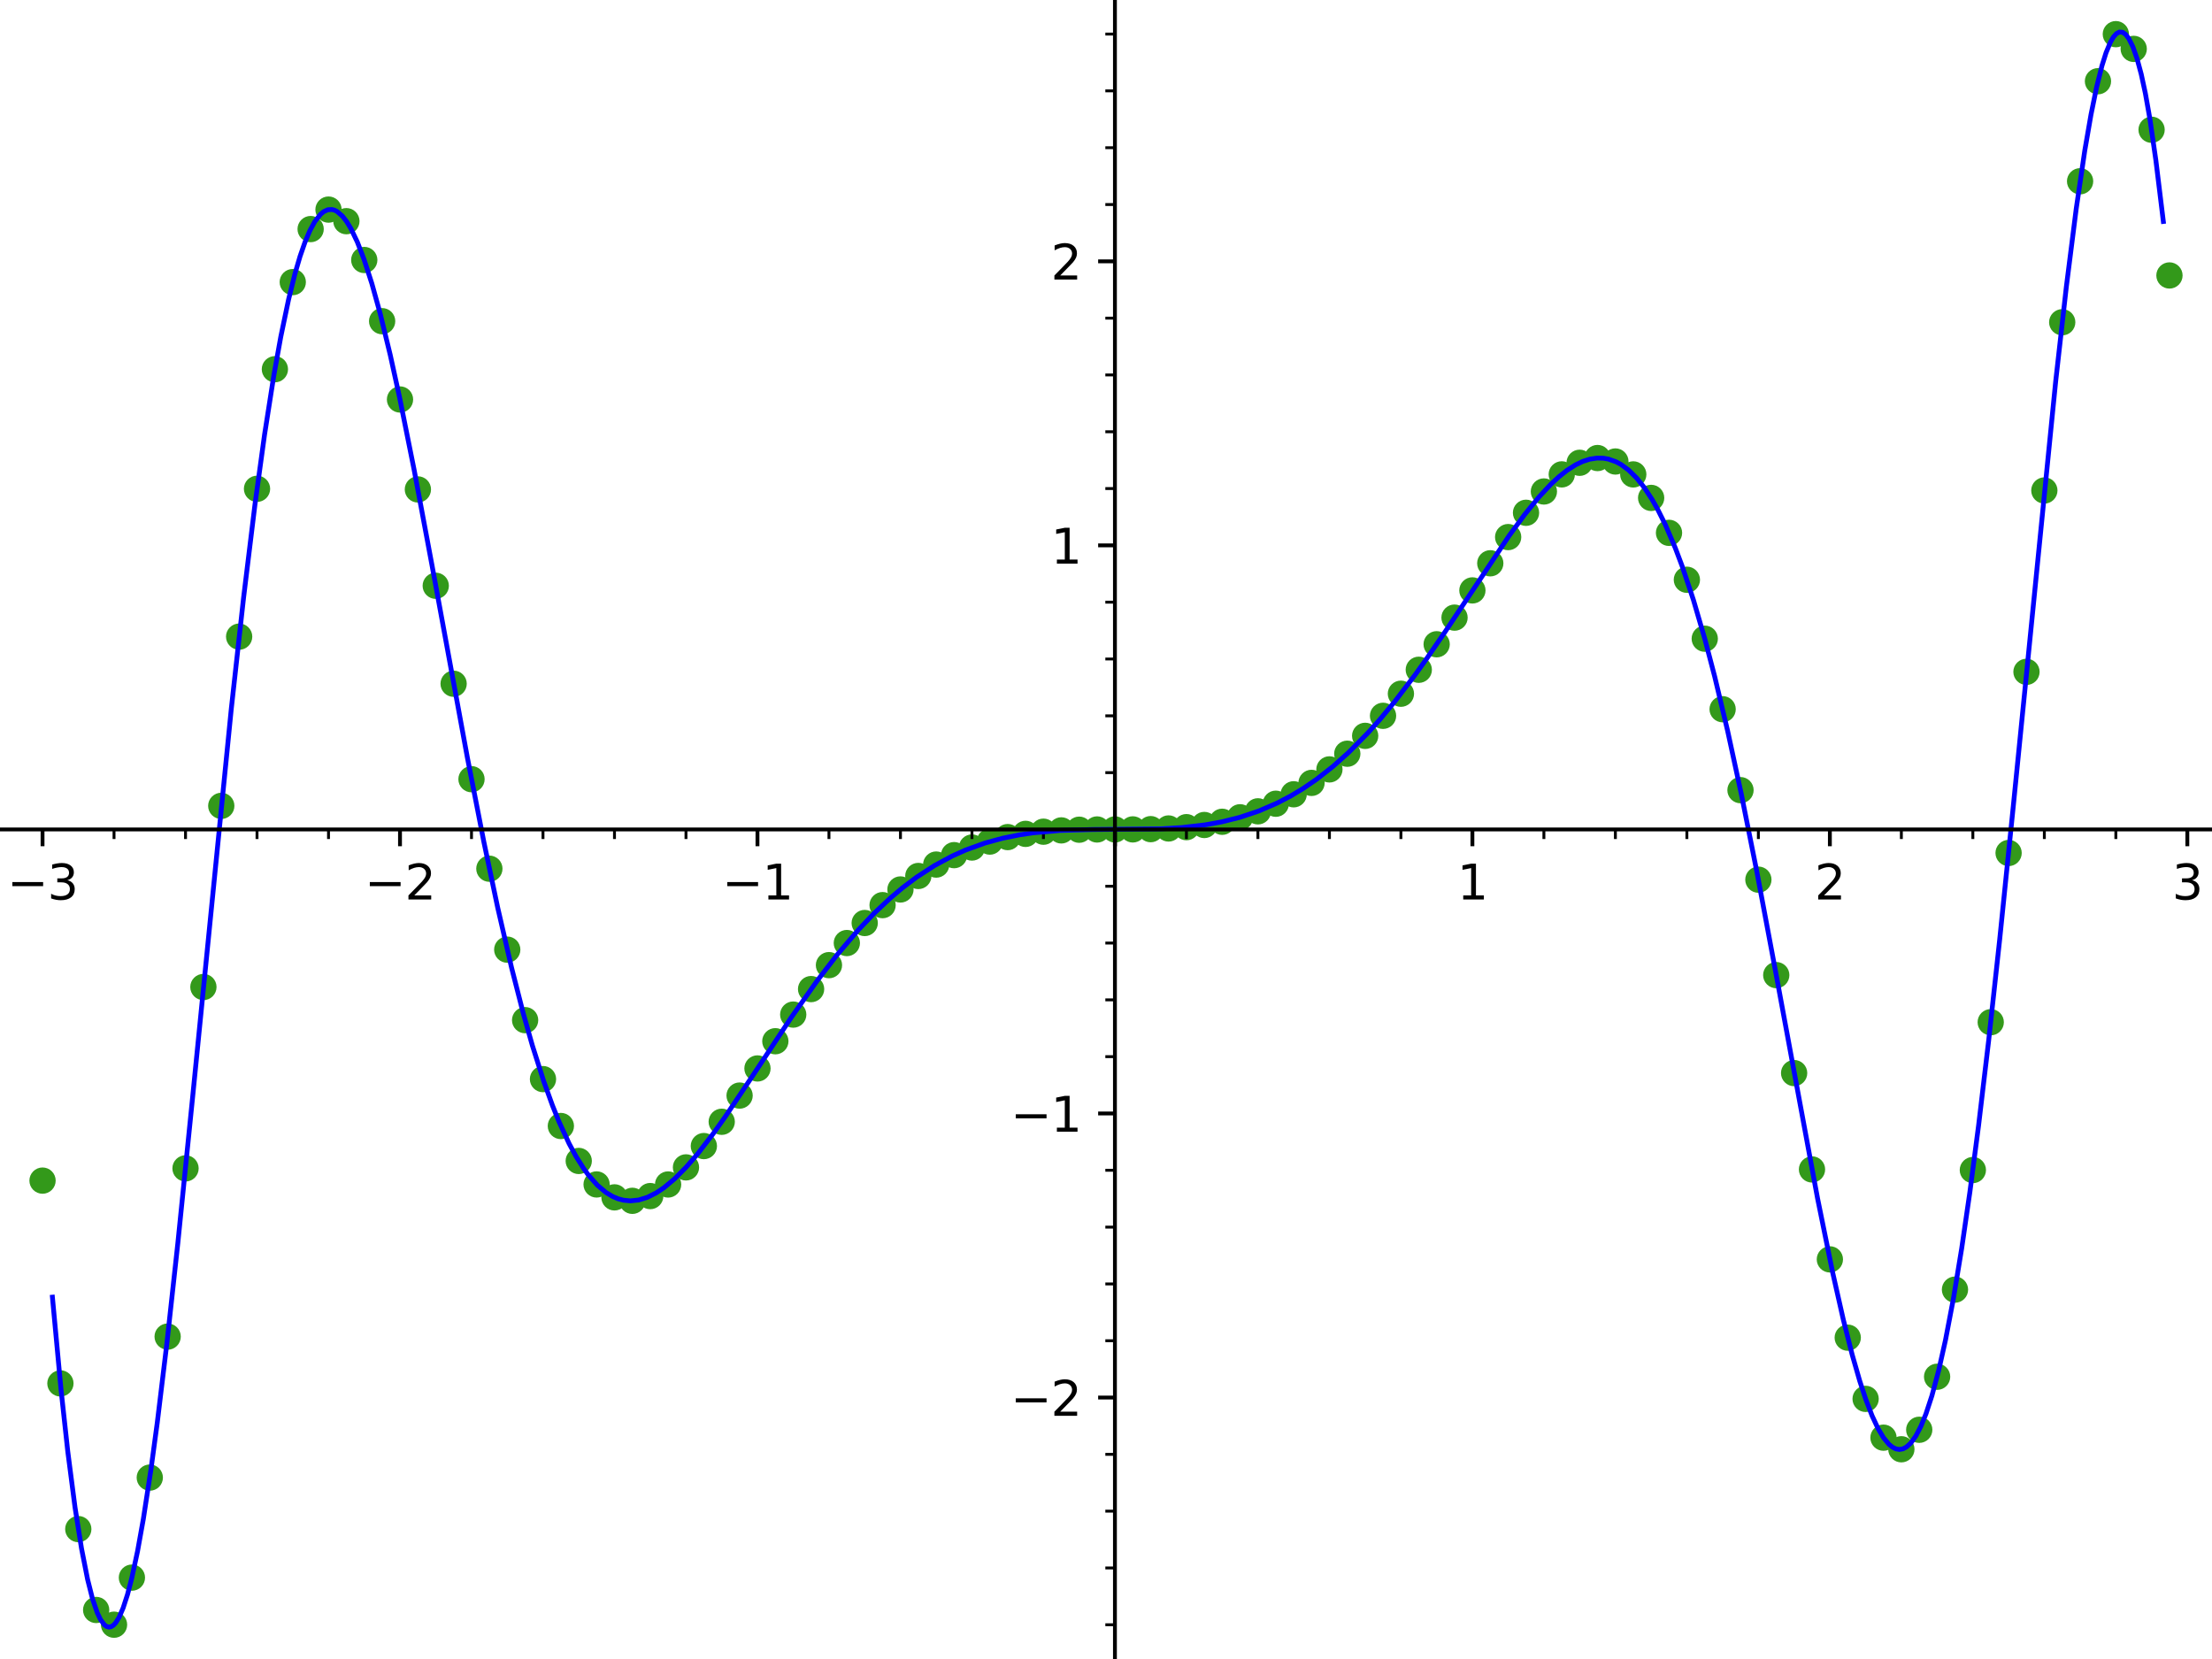<?xml version="1.0" encoding="utf-8" standalone="no"?>
<!DOCTYPE svg PUBLIC "-//W3C//DTD SVG 1.1//EN"
  "http://www.w3.org/Graphics/SVG/1.1/DTD/svg11.dtd">
<svg xmlns:xlink="http://www.w3.org/1999/xlink" width="460.8pt" height="345.6pt" viewBox="0 0 460.8 345.6" xmlns="http://www.w3.org/2000/svg" version="1.1">
 <defs>
  <style type="text/css">*{stroke-linejoin: round; stroke-linecap: butt}</style>
 </defs>
 <g id="figure_1">
  <g id="patch_1">
   <path d="M 0 345.6 
L 460.8 345.6 
L 460.8 0 
L 0 0 
z
" style="fill: #ffffff"/>
  </g>
  <g id="axes_1">
   <g id="patch_2">
    <path d="M 0 345.6 
L 460.8 345.6 
L 460.8 0 
L 0 0 
z
" style="fill: #ffffff"/>
   </g>
   <g id="PathCollection_1">
    <defs>
     <path id="C0_0_36613b877f" d="M 0 2.739 
C 0.726 2.739 1.423 2.45 1.936 1.936 
C 2.45 1.423 2.739 0.726 2.739 -0 
C 2.739 -0.726 2.45 -1.423 1.936 -1.936 
C 1.423 -2.45 0.726 -2.739 0 -2.739 
C -0.726 -2.739 -1.423 -2.45 -1.936 -1.936 
C -2.45 -1.423 -2.739 -0.726 -2.739 0 
C -2.739 0.726 -2.45 1.423 -1.936 1.936 
C -1.423 2.45 -0.726 2.739 0 2.739 
z
"/>
    </defs>
    <g clip-path="url(#pc135b7124d)">
     <use xlink:href="#C0_0_36613b877f" x="8.862" y="245.944" style="fill: #33991a"/>
    </g>
    <g clip-path="url(#pc135b7124d)">
     <use xlink:href="#C0_0_36613b877f" x="12.585" y="288.187" style="fill: #33991a"/>
    </g>
    <g clip-path="url(#pc135b7124d)">
     <use xlink:href="#C0_0_36613b877f" x="16.308" y="318.538" style="fill: #33991a"/>
    </g>
    <g clip-path="url(#pc135b7124d)">
     <use xlink:href="#C0_0_36613b877f" x="20.032" y="335.386" style="fill: #33991a"/>
    </g>
    <g clip-path="url(#pc135b7124d)">
     <use xlink:href="#C0_0_36613b877f" x="23.755" y="338.454" style="fill: #33991a"/>
    </g>
    <g clip-path="url(#pc135b7124d)">
     <use xlink:href="#C0_0_36613b877f" x="27.478" y="328.648" style="fill: #33991a"/>
    </g>
    <g clip-path="url(#pc135b7124d)">
     <use xlink:href="#C0_0_36613b877f" x="31.202" y="307.811" style="fill: #33991a"/>
    </g>
    <g clip-path="url(#pc135b7124d)">
     <use xlink:href="#C0_0_36613b877f" x="34.925" y="278.44" style="fill: #33991a"/>
    </g>
    <g clip-path="url(#pc135b7124d)">
     <use xlink:href="#C0_0_36613b877f" x="38.648" y="243.395" style="fill: #33991a"/>
    </g>
    <g clip-path="url(#pc135b7124d)">
     <use xlink:href="#C0_0_36613b877f" x="42.372" y="205.613" style="fill: #33991a"/>
    </g>
    <g clip-path="url(#pc135b7124d)">
     <use xlink:href="#C0_0_36613b877f" x="46.095" y="167.877" style="fill: #33991a"/>
    </g>
    <g clip-path="url(#pc135b7124d)">
     <use xlink:href="#C0_0_36613b877f" x="49.818" y="132.625" style="fill: #33991a"/>
    </g>
    <g clip-path="url(#pc135b7124d)">
     <use xlink:href="#C0_0_36613b877f" x="53.542" y="101.828" style="fill: #33991a"/>
    </g>
    <g clip-path="url(#pc135b7124d)">
     <use xlink:href="#C0_0_36613b877f" x="57.265" y="76.916" style="fill: #33991a"/>
    </g>
    <g clip-path="url(#pc135b7124d)">
     <use xlink:href="#C0_0_36613b877f" x="60.988" y="58.766" style="fill: #33991a"/>
    </g>
    <g clip-path="url(#pc135b7124d)">
     <use xlink:href="#C0_0_36613b877f" x="64.712" y="47.722" style="fill: #33991a"/>
    </g>
    <g clip-path="url(#pc135b7124d)">
     <use xlink:href="#C0_0_36613b877f" x="68.435" y="43.662" style="fill: #33991a"/>
    </g>
    <g clip-path="url(#pc135b7124d)">
     <use xlink:href="#C0_0_36613b877f" x="72.158" y="46.076" style="fill: #33991a"/>
    </g>
    <g clip-path="url(#pc135b7124d)">
     <use xlink:href="#C0_0_36613b877f" x="75.882" y="54.159" style="fill: #33991a"/>
    </g>
    <g clip-path="url(#pc135b7124d)">
     <use xlink:href="#C0_0_36613b877f" x="79.605" y="66.91" style="fill: #33991a"/>
    </g>
    <g clip-path="url(#pc135b7124d)">
     <use xlink:href="#C0_0_36613b877f" x="83.328" y="83.22" style="fill: #33991a"/>
    </g>
    <g clip-path="url(#pc135b7124d)">
     <use xlink:href="#C0_0_36613b877f" x="87.052" y="101.956" style="fill: #33991a"/>
    </g>
    <g clip-path="url(#pc135b7124d)">
     <use xlink:href="#C0_0_36613b877f" x="90.775" y="122.027" style="fill: #33991a"/>
    </g>
    <g clip-path="url(#pc135b7124d)">
     <use xlink:href="#C0_0_36613b877f" x="94.498" y="142.437" style="fill: #33991a"/>
    </g>
    <g clip-path="url(#pc135b7124d)">
     <use xlink:href="#C0_0_36613b877f" x="98.222" y="162.32" style="fill: #33991a"/>
    </g>
    <g clip-path="url(#pc135b7124d)">
     <use xlink:href="#C0_0_36613b877f" x="101.945" y="180.967" style="fill: #33991a"/>
    </g>
    <g clip-path="url(#pc135b7124d)">
     <use xlink:href="#C0_0_36613b877f" x="105.668" y="197.828" style="fill: #33991a"/>
    </g>
    <g clip-path="url(#pc135b7124d)">
     <use xlink:href="#C0_0_36613b877f" x="109.392" y="212.516" style="fill: #33991a"/>
    </g>
    <g clip-path="url(#pc135b7124d)">
     <use xlink:href="#C0_0_36613b877f" x="113.115" y="224.797" style="fill: #33991a"/>
    </g>
    <g clip-path="url(#pc135b7124d)">
     <use xlink:href="#C0_0_36613b877f" x="116.838" y="234.568" style="fill: #33991a"/>
    </g>
    <g clip-path="url(#pc135b7124d)">
     <use xlink:href="#C0_0_36613b877f" x="120.562" y="241.847" style="fill: #33991a"/>
    </g>
    <g clip-path="url(#pc135b7124d)">
     <use xlink:href="#C0_0_36613b877f" x="124.285" y="246.741" style="fill: #33991a"/>
    </g>
    <g clip-path="url(#pc135b7124d)">
     <use xlink:href="#C0_0_36613b877f" x="128.008" y="249.432" style="fill: #33991a"/>
    </g>
    <g clip-path="url(#pc135b7124d)">
     <use xlink:href="#C0_0_36613b877f" x="131.732" y="250.152" style="fill: #33991a"/>
    </g>
    <g clip-path="url(#pc135b7124d)">
     <use xlink:href="#C0_0_36613b877f" x="135.455" y="249.165" style="fill: #33991a"/>
    </g>
    <g clip-path="url(#pc135b7124d)">
     <use xlink:href="#C0_0_36613b877f" x="139.178" y="246.749" style="fill: #33991a"/>
    </g>
    <g clip-path="url(#pc135b7124d)">
     <use xlink:href="#C0_0_36613b877f" x="142.902" y="243.187" style="fill: #33991a"/>
    </g>
    <g clip-path="url(#pc135b7124d)">
     <use xlink:href="#C0_0_36613b877f" x="146.625" y="238.748" style="fill: #33991a"/>
    </g>
    <g clip-path="url(#pc135b7124d)">
     <use xlink:href="#C0_0_36613b877f" x="150.348" y="233.685" style="fill: #33991a"/>
    </g>
    <g clip-path="url(#pc135b7124d)">
     <use xlink:href="#C0_0_36613b877f" x="154.072" y="228.228" style="fill: #33991a"/>
    </g>
    <g clip-path="url(#pc135b7124d)">
     <use xlink:href="#C0_0_36613b877f" x="157.795" y="222.578" style="fill: #33991a"/>
    </g>
    <g clip-path="url(#pc135b7124d)">
     <use xlink:href="#C0_0_36613b877f" x="161.518" y="216.907" style="fill: #33991a"/>
    </g>
    <g clip-path="url(#pc135b7124d)">
     <use xlink:href="#C0_0_36613b877f" x="165.242" y="211.358" style="fill: #33991a"/>
    </g>
    <g clip-path="url(#pc135b7124d)">
     <use xlink:href="#C0_0_36613b877f" x="168.965" y="206.045" style="fill: #33991a"/>
    </g>
    <g clip-path="url(#pc135b7124d)">
     <use xlink:href="#C0_0_36613b877f" x="172.688" y="201.056" style="fill: #33991a"/>
    </g>
    <g clip-path="url(#pc135b7124d)">
     <use xlink:href="#C0_0_36613b877f" x="176.412" y="196.453" style="fill: #33991a"/>
    </g>
    <g clip-path="url(#pc135b7124d)">
     <use xlink:href="#C0_0_36613b877f" x="180.135" y="192.279" style="fill: #33991a"/>
    </g>
    <g clip-path="url(#pc135b7124d)">
     <use xlink:href="#C0_0_36613b877f" x="183.858" y="188.556" style="fill: #33991a"/>
    </g>
    <g clip-path="url(#pc135b7124d)">
     <use xlink:href="#C0_0_36613b877f" x="187.582" y="185.292" style="fill: #33991a"/>
    </g>
    <g clip-path="url(#pc135b7124d)">
     <use xlink:href="#C0_0_36613b877f" x="191.305" y="182.481" style="fill: #33991a"/>
    </g>
    <g clip-path="url(#pc135b7124d)">
     <use xlink:href="#C0_0_36613b877f" x="195.028" y="180.105" style="fill: #33991a"/>
    </g>
    <g clip-path="url(#pc135b7124d)">
     <use xlink:href="#C0_0_36613b877f" x="198.752" y="178.141" style="fill: #33991a"/>
    </g>
    <g clip-path="url(#pc135b7124d)">
     <use xlink:href="#C0_0_36613b877f" x="202.475" y="176.556" style="fill: #33991a"/>
    </g>
    <g clip-path="url(#pc135b7124d)">
     <use xlink:href="#C0_0_36613b877f" x="206.198" y="175.316" style="fill: #33991a"/>
    </g>
    <g clip-path="url(#pc135b7124d)">
     <use xlink:href="#C0_0_36613b877f" x="209.922" y="174.381" style="fill: #33991a"/>
    </g>
    <g clip-path="url(#pc135b7124d)">
     <use xlink:href="#C0_0_36613b877f" x="213.645" y="173.709" style="fill: #33991a"/>
    </g>
    <g clip-path="url(#pc135b7124d)">
     <use xlink:href="#C0_0_36613b877f" x="217.368" y="173.258" style="fill: #33991a"/>
    </g>
    <g clip-path="url(#pc135b7124d)">
     <use xlink:href="#C0_0_36613b877f" x="221.092" y="172.985" style="fill: #33991a"/>
    </g>
    <g clip-path="url(#pc135b7124d)">
     <use xlink:href="#C0_0_36613b877f" x="224.815" y="172.844" style="fill: #33991a"/>
    </g>
    <g clip-path="url(#pc135b7124d)">
     <use xlink:href="#C0_0_36613b877f" x="228.538" y="172.793" style="fill: #33991a"/>
    </g>
    <g clip-path="url(#pc135b7124d)">
     <use xlink:href="#C0_0_36613b877f" x="232.262" y="172.785" style="fill: #33991a"/>
    </g>
    <g clip-path="url(#pc135b7124d)">
     <use xlink:href="#C0_0_36613b877f" x="235.985" y="172.778" style="fill: #33991a"/>
    </g>
    <g clip-path="url(#pc135b7124d)">
     <use xlink:href="#C0_0_36613b877f" x="239.708" y="172.726" style="fill: #33991a"/>
    </g>
    <g clip-path="url(#pc135b7124d)">
     <use xlink:href="#C0_0_36613b877f" x="243.432" y="172.585" style="fill: #33991a"/>
    </g>
    <g clip-path="url(#pc135b7124d)">
     <use xlink:href="#C0_0_36613b877f" x="247.155" y="172.312" style="fill: #33991a"/>
    </g>
    <g clip-path="url(#pc135b7124d)">
     <use xlink:href="#C0_0_36613b877f" x="250.878" y="171.861" style="fill: #33991a"/>
    </g>
    <g clip-path="url(#pc135b7124d)">
     <use xlink:href="#C0_0_36613b877f" x="254.602" y="171.19" style="fill: #33991a"/>
    </g>
    <g clip-path="url(#pc135b7124d)">
     <use xlink:href="#C0_0_36613b877f" x="258.325" y="170.254" style="fill: #33991a"/>
    </g>
    <g clip-path="url(#pc135b7124d)">
     <use xlink:href="#C0_0_36613b877f" x="262.048" y="169.014" style="fill: #33991a"/>
    </g>
    <g clip-path="url(#pc135b7124d)">
     <use xlink:href="#C0_0_36613b877f" x="265.772" y="167.43" style="fill: #33991a"/>
    </g>
    <g clip-path="url(#pc135b7124d)">
     <use xlink:href="#C0_0_36613b877f" x="269.495" y="165.465" style="fill: #33991a"/>
    </g>
    <g clip-path="url(#pc135b7124d)">
     <use xlink:href="#C0_0_36613b877f" x="273.218" y="163.09" style="fill: #33991a"/>
    </g>
    <g clip-path="url(#pc135b7124d)">
     <use xlink:href="#C0_0_36613b877f" x="276.942" y="160.278" style="fill: #33991a"/>
    </g>
    <g clip-path="url(#pc135b7124d)">
     <use xlink:href="#C0_0_36613b877f" x="280.665" y="157.014" style="fill: #33991a"/>
    </g>
    <g clip-path="url(#pc135b7124d)">
     <use xlink:href="#C0_0_36613b877f" x="284.388" y="153.291" style="fill: #33991a"/>
    </g>
    <g clip-path="url(#pc135b7124d)">
     <use xlink:href="#C0_0_36613b877f" x="288.112" y="149.117" style="fill: #33991a"/>
    </g>
    <g clip-path="url(#pc135b7124d)">
     <use xlink:href="#C0_0_36613b877f" x="291.835" y="144.515" style="fill: #33991a"/>
    </g>
    <g clip-path="url(#pc135b7124d)">
     <use xlink:href="#C0_0_36613b877f" x="295.558" y="139.525" style="fill: #33991a"/>
    </g>
    <g clip-path="url(#pc135b7124d)">
     <use xlink:href="#C0_0_36613b877f" x="299.282" y="134.212" style="fill: #33991a"/>
    </g>
    <g clip-path="url(#pc135b7124d)">
     <use xlink:href="#C0_0_36613b877f" x="303.005" y="128.663" style="fill: #33991a"/>
    </g>
    <g clip-path="url(#pc135b7124d)">
     <use xlink:href="#C0_0_36613b877f" x="306.728" y="122.992" style="fill: #33991a"/>
    </g>
    <g clip-path="url(#pc135b7124d)">
     <use xlink:href="#C0_0_36613b877f" x="310.452" y="117.342" style="fill: #33991a"/>
    </g>
    <g clip-path="url(#pc135b7124d)">
     <use xlink:href="#C0_0_36613b877f" x="314.175" y="111.885" style="fill: #33991a"/>
    </g>
    <g clip-path="url(#pc135b7124d)">
     <use xlink:href="#C0_0_36613b877f" x="317.898" y="106.823" style="fill: #33991a"/>
    </g>
    <g clip-path="url(#pc135b7124d)">
     <use xlink:href="#C0_0_36613b877f" x="321.622" y="102.384" style="fill: #33991a"/>
    </g>
    <g clip-path="url(#pc135b7124d)">
     <use xlink:href="#C0_0_36613b877f" x="325.345" y="98.821" style="fill: #33991a"/>
    </g>
    <g clip-path="url(#pc135b7124d)">
     <use xlink:href="#C0_0_36613b877f" x="329.068" y="96.406" style="fill: #33991a"/>
    </g>
    <g clip-path="url(#pc135b7124d)">
     <use xlink:href="#C0_0_36613b877f" x="332.792" y="95.418" style="fill: #33991a"/>
    </g>
    <g clip-path="url(#pc135b7124d)">
     <use xlink:href="#C0_0_36613b877f" x="336.515" y="96.138" style="fill: #33991a"/>
    </g>
    <g clip-path="url(#pc135b7124d)">
     <use xlink:href="#C0_0_36613b877f" x="340.238" y="98.829" style="fill: #33991a"/>
    </g>
    <g clip-path="url(#pc135b7124d)">
     <use xlink:href="#C0_0_36613b877f" x="343.962" y="103.723" style="fill: #33991a"/>
    </g>
    <g clip-path="url(#pc135b7124d)">
     <use xlink:href="#C0_0_36613b877f" x="347.685" y="111.002" style="fill: #33991a"/>
    </g>
    <g clip-path="url(#pc135b7124d)">
     <use xlink:href="#C0_0_36613b877f" x="351.408" y="120.774" style="fill: #33991a"/>
    </g>
    <g clip-path="url(#pc135b7124d)">
     <use xlink:href="#C0_0_36613b877f" x="355.132" y="133.054" style="fill: #33991a"/>
    </g>
    <g clip-path="url(#pc135b7124d)">
     <use xlink:href="#C0_0_36613b877f" x="358.855" y="147.742" style="fill: #33991a"/>
    </g>
    <g clip-path="url(#pc135b7124d)">
     <use xlink:href="#C0_0_36613b877f" x="362.578" y="164.603" style="fill: #33991a"/>
    </g>
    <g clip-path="url(#pc135b7124d)">
     <use xlink:href="#C0_0_36613b877f" x="366.302" y="183.25" style="fill: #33991a"/>
    </g>
    <g clip-path="url(#pc135b7124d)">
     <use xlink:href="#C0_0_36613b877f" x="370.025" y="203.133" style="fill: #33991a"/>
    </g>
    <g clip-path="url(#pc135b7124d)">
     <use xlink:href="#C0_0_36613b877f" x="373.748" y="223.543" style="fill: #33991a"/>
    </g>
    <g clip-path="url(#pc135b7124d)">
     <use xlink:href="#C0_0_36613b877f" x="377.472" y="243.614" style="fill: #33991a"/>
    </g>
    <g clip-path="url(#pc135b7124d)">
     <use xlink:href="#C0_0_36613b877f" x="381.195" y="262.35" style="fill: #33991a"/>
    </g>
    <g clip-path="url(#pc135b7124d)">
     <use xlink:href="#C0_0_36613b877f" x="384.918" y="278.66" style="fill: #33991a"/>
    </g>
    <g clip-path="url(#pc135b7124d)">
     <use xlink:href="#C0_0_36613b877f" x="388.642" y="291.411" style="fill: #33991a"/>
    </g>
    <g clip-path="url(#pc135b7124d)">
     <use xlink:href="#C0_0_36613b877f" x="392.365" y="299.494" style="fill: #33991a"/>
    </g>
    <g clip-path="url(#pc135b7124d)">
     <use xlink:href="#C0_0_36613b877f" x="396.088" y="301.908" style="fill: #33991a"/>
    </g>
    <g clip-path="url(#pc135b7124d)">
     <use xlink:href="#C0_0_36613b877f" x="399.812" y="297.848" style="fill: #33991a"/>
    </g>
    <g clip-path="url(#pc135b7124d)">
     <use xlink:href="#C0_0_36613b877f" x="403.535" y="286.805" style="fill: #33991a"/>
    </g>
    <g clip-path="url(#pc135b7124d)">
     <use xlink:href="#C0_0_36613b877f" x="407.258" y="268.654" style="fill: #33991a"/>
    </g>
    <g clip-path="url(#pc135b7124d)">
     <use xlink:href="#C0_0_36613b877f" x="410.982" y="243.742" style="fill: #33991a"/>
    </g>
    <g clip-path="url(#pc135b7124d)">
     <use xlink:href="#C0_0_36613b877f" x="414.705" y="212.945" style="fill: #33991a"/>
    </g>
    <g clip-path="url(#pc135b7124d)">
     <use xlink:href="#C0_0_36613b877f" x="418.428" y="177.693" style="fill: #33991a"/>
    </g>
    <g clip-path="url(#pc135b7124d)">
     <use xlink:href="#C0_0_36613b877f" x="422.152" y="139.957" style="fill: #33991a"/>
    </g>
    <g clip-path="url(#pc135b7124d)">
     <use xlink:href="#C0_0_36613b877f" x="425.875" y="102.175" style="fill: #33991a"/>
    </g>
    <g clip-path="url(#pc135b7124d)">
     <use xlink:href="#C0_0_36613b877f" x="429.598" y="67.13" style="fill: #33991a"/>
    </g>
    <g clip-path="url(#pc135b7124d)">
     <use xlink:href="#C0_0_36613b877f" x="433.322" y="37.76" style="fill: #33991a"/>
    </g>
    <g clip-path="url(#pc135b7124d)">
     <use xlink:href="#C0_0_36613b877f" x="437.045" y="16.922" style="fill: #33991a"/>
    </g>
    <g clip-path="url(#pc135b7124d)">
     <use xlink:href="#C0_0_36613b877f" x="440.768" y="7.116" style="fill: #33991a"/>
    </g>
    <g clip-path="url(#pc135b7124d)">
     <use xlink:href="#C0_0_36613b877f" x="444.492" y="10.184" style="fill: #33991a"/>
    </g>
    <g clip-path="url(#pc135b7124d)">
     <use xlink:href="#C0_0_36613b877f" x="448.215" y="27.032" style="fill: #33991a"/>
    </g>
    <g clip-path="url(#pc135b7124d)">
     <use xlink:href="#C0_0_36613b877f" x="451.938" y="57.383" style="fill: #33991a"/>
    </g>
   </g>
   <g id="matplotlib.axis_1">
    <g id="xtick_1">
     <g id="line2d_1">
      <defs>
       <path id="mef8da6e36a" d="M 0 0 
L 0 3.5 
" style="stroke: #000000; stroke-width: 0.8"/>
      </defs>
      <g>
       <use xlink:href="#mef8da6e36a" x="8.862" y="172.785" style="stroke: #000000; stroke-width: 0.8"/>
      </g>
     </g>
     <g id="text_1">
      <!-- −3 -->
      <g transform="translate(1.49 187.384)scale(0.1 -0.1)">
       <defs>
        <path id="DejaVuSans-2212" d="M 678 2272 
L 4684 2272 
L 4684 1741 
L 678 1741 
L 678 2272 
z
" transform="scale(0.016)"/>
        <path id="DejaVuSans-33" d="M 2597 2516 
Q 3050 2419 3304 2112 
Q 3559 1806 3559 1356 
Q 3559 666 3084 287 
Q 2609 -91 1734 -91 
Q 1441 -91 1130 -33 
Q 819 25 488 141 
L 488 750 
Q 750 597 1062 519 
Q 1375 441 1716 441 
Q 2309 441 2620 675 
Q 2931 909 2931 1356 
Q 2931 1769 2642 2001 
Q 2353 2234 1838 2234 
L 1294 2234 
L 1294 2753 
L 1863 2753 
Q 2328 2753 2575 2939 
Q 2822 3125 2822 3475 
Q 2822 3834 2567 4026 
Q 2313 4219 1838 4219 
Q 1578 4219 1281 4162 
Q 984 4106 628 3988 
L 628 4550 
Q 988 4650 1302 4700 
Q 1616 4750 1894 4750 
Q 2613 4750 3031 4423 
Q 3450 4097 3450 3541 
Q 3450 3153 3228 2886 
Q 3006 2619 2597 2516 
z
" transform="scale(0.016)"/>
       </defs>
       <use xlink:href="#DejaVuSans-2212"/>
       <use xlink:href="#DejaVuSans-33" x="83.789"/>
      </g>
     </g>
    </g>
    <g id="xtick_2">
     <g id="line2d_2">
      <g>
       <use xlink:href="#mef8da6e36a" x="83.328" y="172.785" style="stroke: #000000; stroke-width: 0.8"/>
      </g>
     </g>
     <g id="text_2">
      <!-- −2 -->
      <g transform="translate(75.957 187.384)scale(0.1 -0.1)">
       <defs>
        <path id="DejaVuSans-32" d="M 1228 531 
L 3431 531 
L 3431 0 
L 469 0 
L 469 531 
Q 828 903 1448 1529 
Q 2069 2156 2228 2338 
Q 2531 2678 2651 2914 
Q 2772 3150 2772 3378 
Q 2772 3750 2511 3984 
Q 2250 4219 1831 4219 
Q 1534 4219 1204 4116 
Q 875 4013 500 3803 
L 500 4441 
Q 881 4594 1212 4672 
Q 1544 4750 1819 4750 
Q 2544 4750 2975 4387 
Q 3406 4025 3406 3419 
Q 3406 3131 3298 2873 
Q 3191 2616 2906 2266 
Q 2828 2175 2409 1742 
Q 1991 1309 1228 531 
z
" transform="scale(0.016)"/>
       </defs>
       <use xlink:href="#DejaVuSans-2212"/>
       <use xlink:href="#DejaVuSans-32" x="83.789"/>
      </g>
     </g>
    </g>
    <g id="xtick_3">
     <g id="line2d_3">
      <g>
       <use xlink:href="#mef8da6e36a" x="157.795" y="172.785" style="stroke: #000000; stroke-width: 0.8"/>
      </g>
     </g>
     <g id="text_3">
      <!-- −1 -->
      <g transform="translate(150.424 187.384)scale(0.1 -0.1)">
       <defs>
        <path id="DejaVuSans-31" d="M 794 531 
L 1825 531 
L 1825 4091 
L 703 3866 
L 703 4441 
L 1819 4666 
L 2450 4666 
L 2450 531 
L 3481 531 
L 3481 0 
L 794 0 
L 794 531 
z
" transform="scale(0.016)"/>
       </defs>
       <use xlink:href="#DejaVuSans-2212"/>
       <use xlink:href="#DejaVuSans-31" x="83.789"/>
      </g>
     </g>
    </g>
    <g id="xtick_4">
     <g id="line2d_4">
      <g>
       <use xlink:href="#mef8da6e36a" x="232.262" y="172.785" style="stroke: #000000; stroke-width: 0.8"/>
      </g>
     </g>
    </g>
    <g id="xtick_5">
     <g id="line2d_5">
      <g>
       <use xlink:href="#mef8da6e36a" x="306.728" y="172.785" style="stroke: #000000; stroke-width: 0.8"/>
      </g>
     </g>
     <g id="text_4">
      <!-- 1 -->
      <g transform="translate(303.547 187.384)scale(0.1 -0.1)">
       <use xlink:href="#DejaVuSans-31"/>
      </g>
     </g>
    </g>
    <g id="xtick_6">
     <g id="line2d_6">
      <g>
       <use xlink:href="#mef8da6e36a" x="381.195" y="172.785" style="stroke: #000000; stroke-width: 0.8"/>
      </g>
     </g>
     <g id="text_5">
      <!-- 2 -->
      <g transform="translate(378.014 187.384)scale(0.1 -0.1)">
       <use xlink:href="#DejaVuSans-32"/>
      </g>
     </g>
    </g>
    <g id="xtick_7">
     <g id="line2d_7">
      <g>
       <use xlink:href="#mef8da6e36a" x="455.662" y="172.785" style="stroke: #000000; stroke-width: 0.8"/>
      </g>
     </g>
     <g id="text_6">
      <!-- 3 -->
      <g transform="translate(452.481 187.384)scale(0.1 -0.1)">
       <use xlink:href="#DejaVuSans-33"/>
      </g>
     </g>
    </g>
    <g id="xtick_8">
     <g id="line2d_8">
      <defs>
       <path id="m586f52c654" d="M 0 0 
L 0 2 
" style="stroke: #000000; stroke-width: 0.6"/>
      </defs>
      <g>
       <use xlink:href="#m586f52c654" x="23.755" y="172.785" style="stroke: #000000; stroke-width: 0.6"/>
      </g>
     </g>
    </g>
    <g id="xtick_9">
     <g id="line2d_9">
      <g>
       <use xlink:href="#m586f52c654" x="38.648" y="172.785" style="stroke: #000000; stroke-width: 0.6"/>
      </g>
     </g>
    </g>
    <g id="xtick_10">
     <g id="line2d_10">
      <g>
       <use xlink:href="#m586f52c654" x="53.542" y="172.785" style="stroke: #000000; stroke-width: 0.6"/>
      </g>
     </g>
    </g>
    <g id="xtick_11">
     <g id="line2d_11">
      <g>
       <use xlink:href="#m586f52c654" x="68.435" y="172.785" style="stroke: #000000; stroke-width: 0.6"/>
      </g>
     </g>
    </g>
    <g id="xtick_12">
     <g id="line2d_12">
      <g>
       <use xlink:href="#m586f52c654" x="98.222" y="172.785" style="stroke: #000000; stroke-width: 0.6"/>
      </g>
     </g>
    </g>
    <g id="xtick_13">
     <g id="line2d_13">
      <g>
       <use xlink:href="#m586f52c654" x="113.115" y="172.785" style="stroke: #000000; stroke-width: 0.6"/>
      </g>
     </g>
    </g>
    <g id="xtick_14">
     <g id="line2d_14">
      <g>
       <use xlink:href="#m586f52c654" x="128.008" y="172.785" style="stroke: #000000; stroke-width: 0.6"/>
      </g>
     </g>
    </g>
    <g id="xtick_15">
     <g id="line2d_15">
      <g>
       <use xlink:href="#m586f52c654" x="142.902" y="172.785" style="stroke: #000000; stroke-width: 0.6"/>
      </g>
     </g>
    </g>
    <g id="xtick_16">
     <g id="line2d_16">
      <g>
       <use xlink:href="#m586f52c654" x="172.688" y="172.785" style="stroke: #000000; stroke-width: 0.6"/>
      </g>
     </g>
    </g>
    <g id="xtick_17">
     <g id="line2d_17">
      <g>
       <use xlink:href="#m586f52c654" x="187.582" y="172.785" style="stroke: #000000; stroke-width: 0.6"/>
      </g>
     </g>
    </g>
    <g id="xtick_18">
     <g id="line2d_18">
      <g>
       <use xlink:href="#m586f52c654" x="202.475" y="172.785" style="stroke: #000000; stroke-width: 0.6"/>
      </g>
     </g>
    </g>
    <g id="xtick_19">
     <g id="line2d_19">
      <g>
       <use xlink:href="#m586f52c654" x="217.368" y="172.785" style="stroke: #000000; stroke-width: 0.6"/>
      </g>
     </g>
    </g>
    <g id="xtick_20">
     <g id="line2d_20">
      <g>
       <use xlink:href="#m586f52c654" x="247.155" y="172.785" style="stroke: #000000; stroke-width: 0.6"/>
      </g>
     </g>
    </g>
    <g id="xtick_21">
     <g id="line2d_21">
      <g>
       <use xlink:href="#m586f52c654" x="262.048" y="172.785" style="stroke: #000000; stroke-width: 0.6"/>
      </g>
     </g>
    </g>
    <g id="xtick_22">
     <g id="line2d_22">
      <g>
       <use xlink:href="#m586f52c654" x="276.942" y="172.785" style="stroke: #000000; stroke-width: 0.6"/>
      </g>
     </g>
    </g>
    <g id="xtick_23">
     <g id="line2d_23">
      <g>
       <use xlink:href="#m586f52c654" x="291.835" y="172.785" style="stroke: #000000; stroke-width: 0.6"/>
      </g>
     </g>
    </g>
    <g id="xtick_24">
     <g id="line2d_24">
      <g>
       <use xlink:href="#m586f52c654" x="321.622" y="172.785" style="stroke: #000000; stroke-width: 0.6"/>
      </g>
     </g>
    </g>
    <g id="xtick_25">
     <g id="line2d_25">
      <g>
       <use xlink:href="#m586f52c654" x="336.515" y="172.785" style="stroke: #000000; stroke-width: 0.6"/>
      </g>
     </g>
    </g>
    <g id="xtick_26">
     <g id="line2d_26">
      <g>
       <use xlink:href="#m586f52c654" x="351.408" y="172.785" style="stroke: #000000; stroke-width: 0.6"/>
      </g>
     </g>
    </g>
    <g id="xtick_27">
     <g id="line2d_27">
      <g>
       <use xlink:href="#m586f52c654" x="366.302" y="172.785" style="stroke: #000000; stroke-width: 0.6"/>
      </g>
     </g>
    </g>
    <g id="xtick_28">
     <g id="line2d_28">
      <g>
       <use xlink:href="#m586f52c654" x="396.088" y="172.785" style="stroke: #000000; stroke-width: 0.6"/>
      </g>
     </g>
    </g>
    <g id="xtick_29">
     <g id="line2d_29">
      <g>
       <use xlink:href="#m586f52c654" x="410.982" y="172.785" style="stroke: #000000; stroke-width: 0.6"/>
      </g>
     </g>
    </g>
    <g id="xtick_30">
     <g id="line2d_30">
      <g>
       <use xlink:href="#m586f52c654" x="425.875" y="172.785" style="stroke: #000000; stroke-width: 0.6"/>
      </g>
     </g>
    </g>
    <g id="xtick_31">
     <g id="line2d_31">
      <g>
       <use xlink:href="#m586f52c654" x="440.768" y="172.785" style="stroke: #000000; stroke-width: 0.6"/>
      </g>
     </g>
    </g>
   </g>
   <g id="matplotlib.axis_2">
    <g id="ytick_1">
     <g id="line2d_32">
      <defs>
       <path id="mffb2e7ea57" d="M 0 0 
L -3.5 0 
" style="stroke: #000000; stroke-width: 0.8"/>
      </defs>
      <g>
       <use xlink:href="#mffb2e7ea57" x="232.262" y="291.132" style="stroke: #000000; stroke-width: 0.8"/>
      </g>
     </g>
     <g id="text_7">
      <!-- −2 -->
      <g transform="translate(210.519 294.931)scale(0.1 -0.1)">
       <use xlink:href="#DejaVuSans-2212"/>
       <use xlink:href="#DejaVuSans-32" x="83.789"/>
      </g>
     </g>
    </g>
    <g id="ytick_2">
     <g id="line2d_33">
      <g>
       <use xlink:href="#mffb2e7ea57" x="232.262" y="231.959" style="stroke: #000000; stroke-width: 0.8"/>
      </g>
     </g>
     <g id="text_8">
      <!-- −1 -->
      <g transform="translate(210.519 235.758)scale(0.1 -0.1)">
       <use xlink:href="#DejaVuSans-2212"/>
       <use xlink:href="#DejaVuSans-31" x="83.789"/>
      </g>
     </g>
    </g>
    <g id="ytick_3">
     <g id="line2d_34">
      <g>
       <use xlink:href="#mffb2e7ea57" x="232.262" y="172.785" style="stroke: #000000; stroke-width: 0.8"/>
      </g>
     </g>
    </g>
    <g id="ytick_4">
     <g id="line2d_35">
      <g>
       <use xlink:href="#mffb2e7ea57" x="232.262" y="113.612" style="stroke: #000000; stroke-width: 0.8"/>
      </g>
     </g>
     <g id="text_9">
      <!-- 1 -->
      <g transform="translate(218.899 117.411)scale(0.1 -0.1)">
       <use xlink:href="#DejaVuSans-31"/>
      </g>
     </g>
    </g>
    <g id="ytick_5">
     <g id="line2d_36">
      <g>
       <use xlink:href="#mffb2e7ea57" x="232.262" y="54.438" style="stroke: #000000; stroke-width: 0.8"/>
      </g>
     </g>
     <g id="text_10">
      <!-- 2 -->
      <g transform="translate(218.899 58.238)scale(0.1 -0.1)">
       <use xlink:href="#DejaVuSans-32"/>
      </g>
     </g>
    </g>
    <g id="ytick_6">
     <g id="line2d_37">
      <defs>
       <path id="md423bc53ad" d="M 0 0 
L -2 0 
" style="stroke: #000000; stroke-width: 0.6"/>
      </defs>
      <g>
       <use xlink:href="#md423bc53ad" x="232.262" y="338.471" style="stroke: #000000; stroke-width: 0.6"/>
      </g>
     </g>
    </g>
    <g id="ytick_7">
     <g id="line2d_38">
      <g>
       <use xlink:href="#md423bc53ad" x="232.262" y="326.636" style="stroke: #000000; stroke-width: 0.6"/>
      </g>
     </g>
    </g>
    <g id="ytick_8">
     <g id="line2d_39">
      <g>
       <use xlink:href="#md423bc53ad" x="232.262" y="314.801" style="stroke: #000000; stroke-width: 0.6"/>
      </g>
     </g>
    </g>
    <g id="ytick_9">
     <g id="line2d_40">
      <g>
       <use xlink:href="#md423bc53ad" x="232.262" y="302.967" style="stroke: #000000; stroke-width: 0.6"/>
      </g>
     </g>
    </g>
    <g id="ytick_10">
     <g id="line2d_41">
      <g>
       <use xlink:href="#md423bc53ad" x="232.262" y="279.297" style="stroke: #000000; stroke-width: 0.6"/>
      </g>
     </g>
    </g>
    <g id="ytick_11">
     <g id="line2d_42">
      <g>
       <use xlink:href="#md423bc53ad" x="232.262" y="267.463" style="stroke: #000000; stroke-width: 0.6"/>
      </g>
     </g>
    </g>
    <g id="ytick_12">
     <g id="line2d_43">
      <g>
       <use xlink:href="#md423bc53ad" x="232.262" y="255.628" style="stroke: #000000; stroke-width: 0.6"/>
      </g>
     </g>
    </g>
    <g id="ytick_13">
     <g id="line2d_44">
      <g>
       <use xlink:href="#md423bc53ad" x="232.262" y="243.793" style="stroke: #000000; stroke-width: 0.6"/>
      </g>
     </g>
    </g>
    <g id="ytick_14">
     <g id="line2d_45">
      <g>
       <use xlink:href="#md423bc53ad" x="232.262" y="220.124" style="stroke: #000000; stroke-width: 0.6"/>
      </g>
     </g>
    </g>
    <g id="ytick_15">
     <g id="line2d_46">
      <g>
       <use xlink:href="#md423bc53ad" x="232.262" y="208.289" style="stroke: #000000; stroke-width: 0.6"/>
      </g>
     </g>
    </g>
    <g id="ytick_16">
     <g id="line2d_47">
      <g>
       <use xlink:href="#md423bc53ad" x="232.262" y="196.454" style="stroke: #000000; stroke-width: 0.6"/>
      </g>
     </g>
    </g>
    <g id="ytick_17">
     <g id="line2d_48">
      <g>
       <use xlink:href="#md423bc53ad" x="232.262" y="184.62" style="stroke: #000000; stroke-width: 0.6"/>
      </g>
     </g>
    </g>
    <g id="ytick_18">
     <g id="line2d_49">
      <g>
       <use xlink:href="#md423bc53ad" x="232.262" y="160.95" style="stroke: #000000; stroke-width: 0.6"/>
      </g>
     </g>
    </g>
    <g id="ytick_19">
     <g id="line2d_50">
      <g>
       <use xlink:href="#md423bc53ad" x="232.262" y="149.116" style="stroke: #000000; stroke-width: 0.6"/>
      </g>
     </g>
    </g>
    <g id="ytick_20">
     <g id="line2d_51">
      <g>
       <use xlink:href="#md423bc53ad" x="232.262" y="137.281" style="stroke: #000000; stroke-width: 0.6"/>
      </g>
     </g>
    </g>
    <g id="ytick_21">
     <g id="line2d_52">
      <g>
       <use xlink:href="#md423bc53ad" x="232.262" y="125.446" style="stroke: #000000; stroke-width: 0.6"/>
      </g>
     </g>
    </g>
    <g id="ytick_22">
     <g id="line2d_53">
      <g>
       <use xlink:href="#md423bc53ad" x="232.262" y="101.777" style="stroke: #000000; stroke-width: 0.6"/>
      </g>
     </g>
    </g>
    <g id="ytick_23">
     <g id="line2d_54">
      <g>
       <use xlink:href="#md423bc53ad" x="232.262" y="89.942" style="stroke: #000000; stroke-width: 0.6"/>
      </g>
     </g>
    </g>
    <g id="ytick_24">
     <g id="line2d_55">
      <g>
       <use xlink:href="#md423bc53ad" x="232.262" y="78.108" style="stroke: #000000; stroke-width: 0.6"/>
      </g>
     </g>
    </g>
    <g id="ytick_25">
     <g id="line2d_56">
      <g>
       <use xlink:href="#md423bc53ad" x="232.262" y="66.273" style="stroke: #000000; stroke-width: 0.6"/>
      </g>
     </g>
    </g>
    <g id="ytick_26">
     <g id="line2d_57">
      <g>
       <use xlink:href="#md423bc53ad" x="232.262" y="42.604" style="stroke: #000000; stroke-width: 0.6"/>
      </g>
     </g>
    </g>
    <g id="ytick_27">
     <g id="line2d_58">
      <g>
       <use xlink:href="#md423bc53ad" x="232.262" y="30.769" style="stroke: #000000; stroke-width: 0.6"/>
      </g>
     </g>
    </g>
    <g id="ytick_28">
     <g id="line2d_59">
      <g>
       <use xlink:href="#md423bc53ad" x="232.262" y="18.934" style="stroke: #000000; stroke-width: 0.6"/>
      </g>
     </g>
    </g>
    <g id="ytick_29">
     <g id="line2d_60">
      <g>
       <use xlink:href="#md423bc53ad" x="232.262" y="7.1" style="stroke: #000000; stroke-width: 0.6"/>
      </g>
     </g>
    </g>
   </g>
   <g id="line2d_61">
    <path d="M 10.919 270.221 
L 12.713 289.464 
L 14.114 302.327 
L 15.629 314.021 
L 16.985 322.602 
L 18.255 329.046 
L 19.259 333.019 
L 20.266 335.985 
L 20.937 337.391 
L 21.746 338.486 
L 22.218 338.828 
L 22.691 338.954 
L 23.164 338.865 
L 23.636 338.563 
L 24.109 338.052 
L 24.818 336.899 
L 25.657 334.952 
L 26.562 332.167 
L 27.466 328.698 
L 28.662 323.112 
L 29.857 316.46 
L 31.44 306.158 
L 32.755 296.432 
L 34.772 279.775 
L 37.048 258.966 
L 40.121 228.619 
L 48.181 147.68 
L 50.742 124.506 
L 53.118 105.06 
L 55.116 90.512 
L 57.049 78.18 
L 58.499 70.123 
L 60.125 62.348 
L 61.462 56.964 
L 62.509 53.395 
L 63.533 50.45 
L 64.556 48.041 
L 65.58 46.165 
L 66.761 44.649 
L 67.43 44.093 
L 68.288 43.695 
L 69.146 43.644 
L 69.693 43.789 
L 70.24 44.069 
L 71.334 45.022 
L 72.221 46.168 
L 73.108 47.637 
L 74.439 50.415 
L 75.829 54.011 
L 77.454 59.037 
L 79.184 65.269 
L 81.29 73.919 
L 83.24 82.8 
L 86.278 97.92 
L 90.02 117.898 
L 97.366 157.836 
L 100.791 175.358 
L 103.673 189.041 
L 106.574 201.613 
L 109.018 211.15 
L 110.904 217.803 
L 113.262 225.23 
L 115.091 230.297 
L 116.463 233.699 
L 118.571 238.262 
L 119.962 240.84 
L 121.628 243.485 
L 122.563 244.764 
L 124.434 246.89 
L 126.228 248.407 
L 127.639 249.257 
L 128.76 249.728 
L 129.898 250.028 
L 131.327 250.161 
L 133.047 249.984 
L 134.881 249.417 
L 136.726 248.486 
L 138.32 247.418 
L 140.491 245.61 
L 142.939 243.146 
L 145.298 240.414 
L 148.588 236.141 
L 151.029 232.711 
L 156.895 223.952 
L 164.843 211.942 
L 170.249 204.284 
L 174.393 198.898 
L 178.793 193.732 
L 182.124 190.233 
L 185.524 187.04 
L 187.996 184.957 
L 190.942 182.735 
L 194.671 180.315 
L 198.367 178.325 
L 201.161 177.074 
L 205.2 175.617 
L 208.863 174.618 
L 212.505 173.889 
L 215.263 173.489 
L 220.85 172.998 
L 227.597 172.8 
L 241.736 172.663 
L 246.21 172.396 
L 251.145 171.821 
L 254.485 171.214 
L 258.283 170.267 
L 262.221 168.949 
L 266.036 167.303 
L 268.924 165.793 
L 271.387 164.311 
L 274.238 162.364 
L 277.682 159.666 
L 280.902 156.79 
L 284.939 152.702 
L 287.395 149.954 
L 290.555 146.143 
L 294.727 140.67 
L 297.134 137.312 
L 301.107 131.515 
L 314.405 111.558 
L 317.639 107.158 
L 320.556 103.576 
L 323.074 100.875 
L 324.753 99.318 
L 326.432 97.985 
L 328.227 96.837 
L 329.697 96.131 
L 331.19 95.65 
L 332.706 95.423 
L 333.998 95.451 
L 335.067 95.638 
L 336.651 96.2 
L 337.7 96.769 
L 339.254 97.912 
L 340.969 99.609 
L 342.488 101.51 
L 344.133 104.004 
L 345.271 106.005 
L 346.891 109.242 
L 348.989 114.138 
L 350.428 117.957 
L 352.766 124.962 
L 355.134 133.062 
L 357.2 140.926 
L 359.895 152.246 
L 362.757 165.462 
L 365.952 181.435 
L 369.968 202.824 
L 378.639 249.682 
L 381.789 265.146 
L 383.997 274.91 
L 385.845 282.211 
L 387.418 287.682 
L 388.705 291.591 
L 389.992 294.937 
L 391.251 297.628 
L 392.38 299.516 
L 393.51 300.881 
L 394.246 301.478 
L 394.967 301.83 
L 395.688 301.947 
L 396.409 301.823 
L 397.15 301.438 
L 398.056 300.609 
L 399.109 299.138 
L 400.162 297.111 
L 401.216 294.52 
L 402.448 290.765 
L 403.862 285.495 
L 405.275 279.196 
L 406.931 270.531 
L 408.648 260.111 
L 410.365 248.303 
L 412.169 234.506 
L 414.271 216.8 
L 416.574 195.693 
L 419.41 167.898 
L 428.24 79.415 
L 430.46 59.723 
L 432.522 43.439 
L 434.304 31.325 
L 435.591 23.881 
L 436.753 18.188 
L 437.879 13.686 
L 438.723 11 
L 439.632 8.804 
L 440.259 7.723 
L 440.886 7.011 
L 441.514 6.673 
L 442.161 6.719 
L 442.809 7.164 
L 443.456 8.008 
L 444.321 9.755 
L 445.188 12.222 
L 446.055 15.439 
L 446.923 19.457 
L 447.871 24.825 
L 449.105 33.381 
L 450.664 46.139 
L 450.664 46.139 
" clip-path="url(#pc135b7124d)" style="fill: none; stroke: #0000ff; stroke-linecap: square"/>
   </g>
   <g id="patch_3">
    <path d="M 232.262 345.6 
L 232.262 0 
" style="fill: none; stroke: #000000; stroke-width: 0.8; stroke-linejoin: miter; stroke-linecap: square"/>
   </g>
   <g id="patch_4">
    <path d="M 0 172.785 
L 460.8 172.785 
" style="fill: none; stroke: #000000; stroke-width: 0.8; stroke-linejoin: miter; stroke-linecap: square"/>
   </g>
  </g>
 </g>
 <defs>
  <clipPath id="pc135b7124d">
   <rect x="0" y="0" width="460.8" height="345.6"/>
  </clipPath>
 </defs>
</svg>
